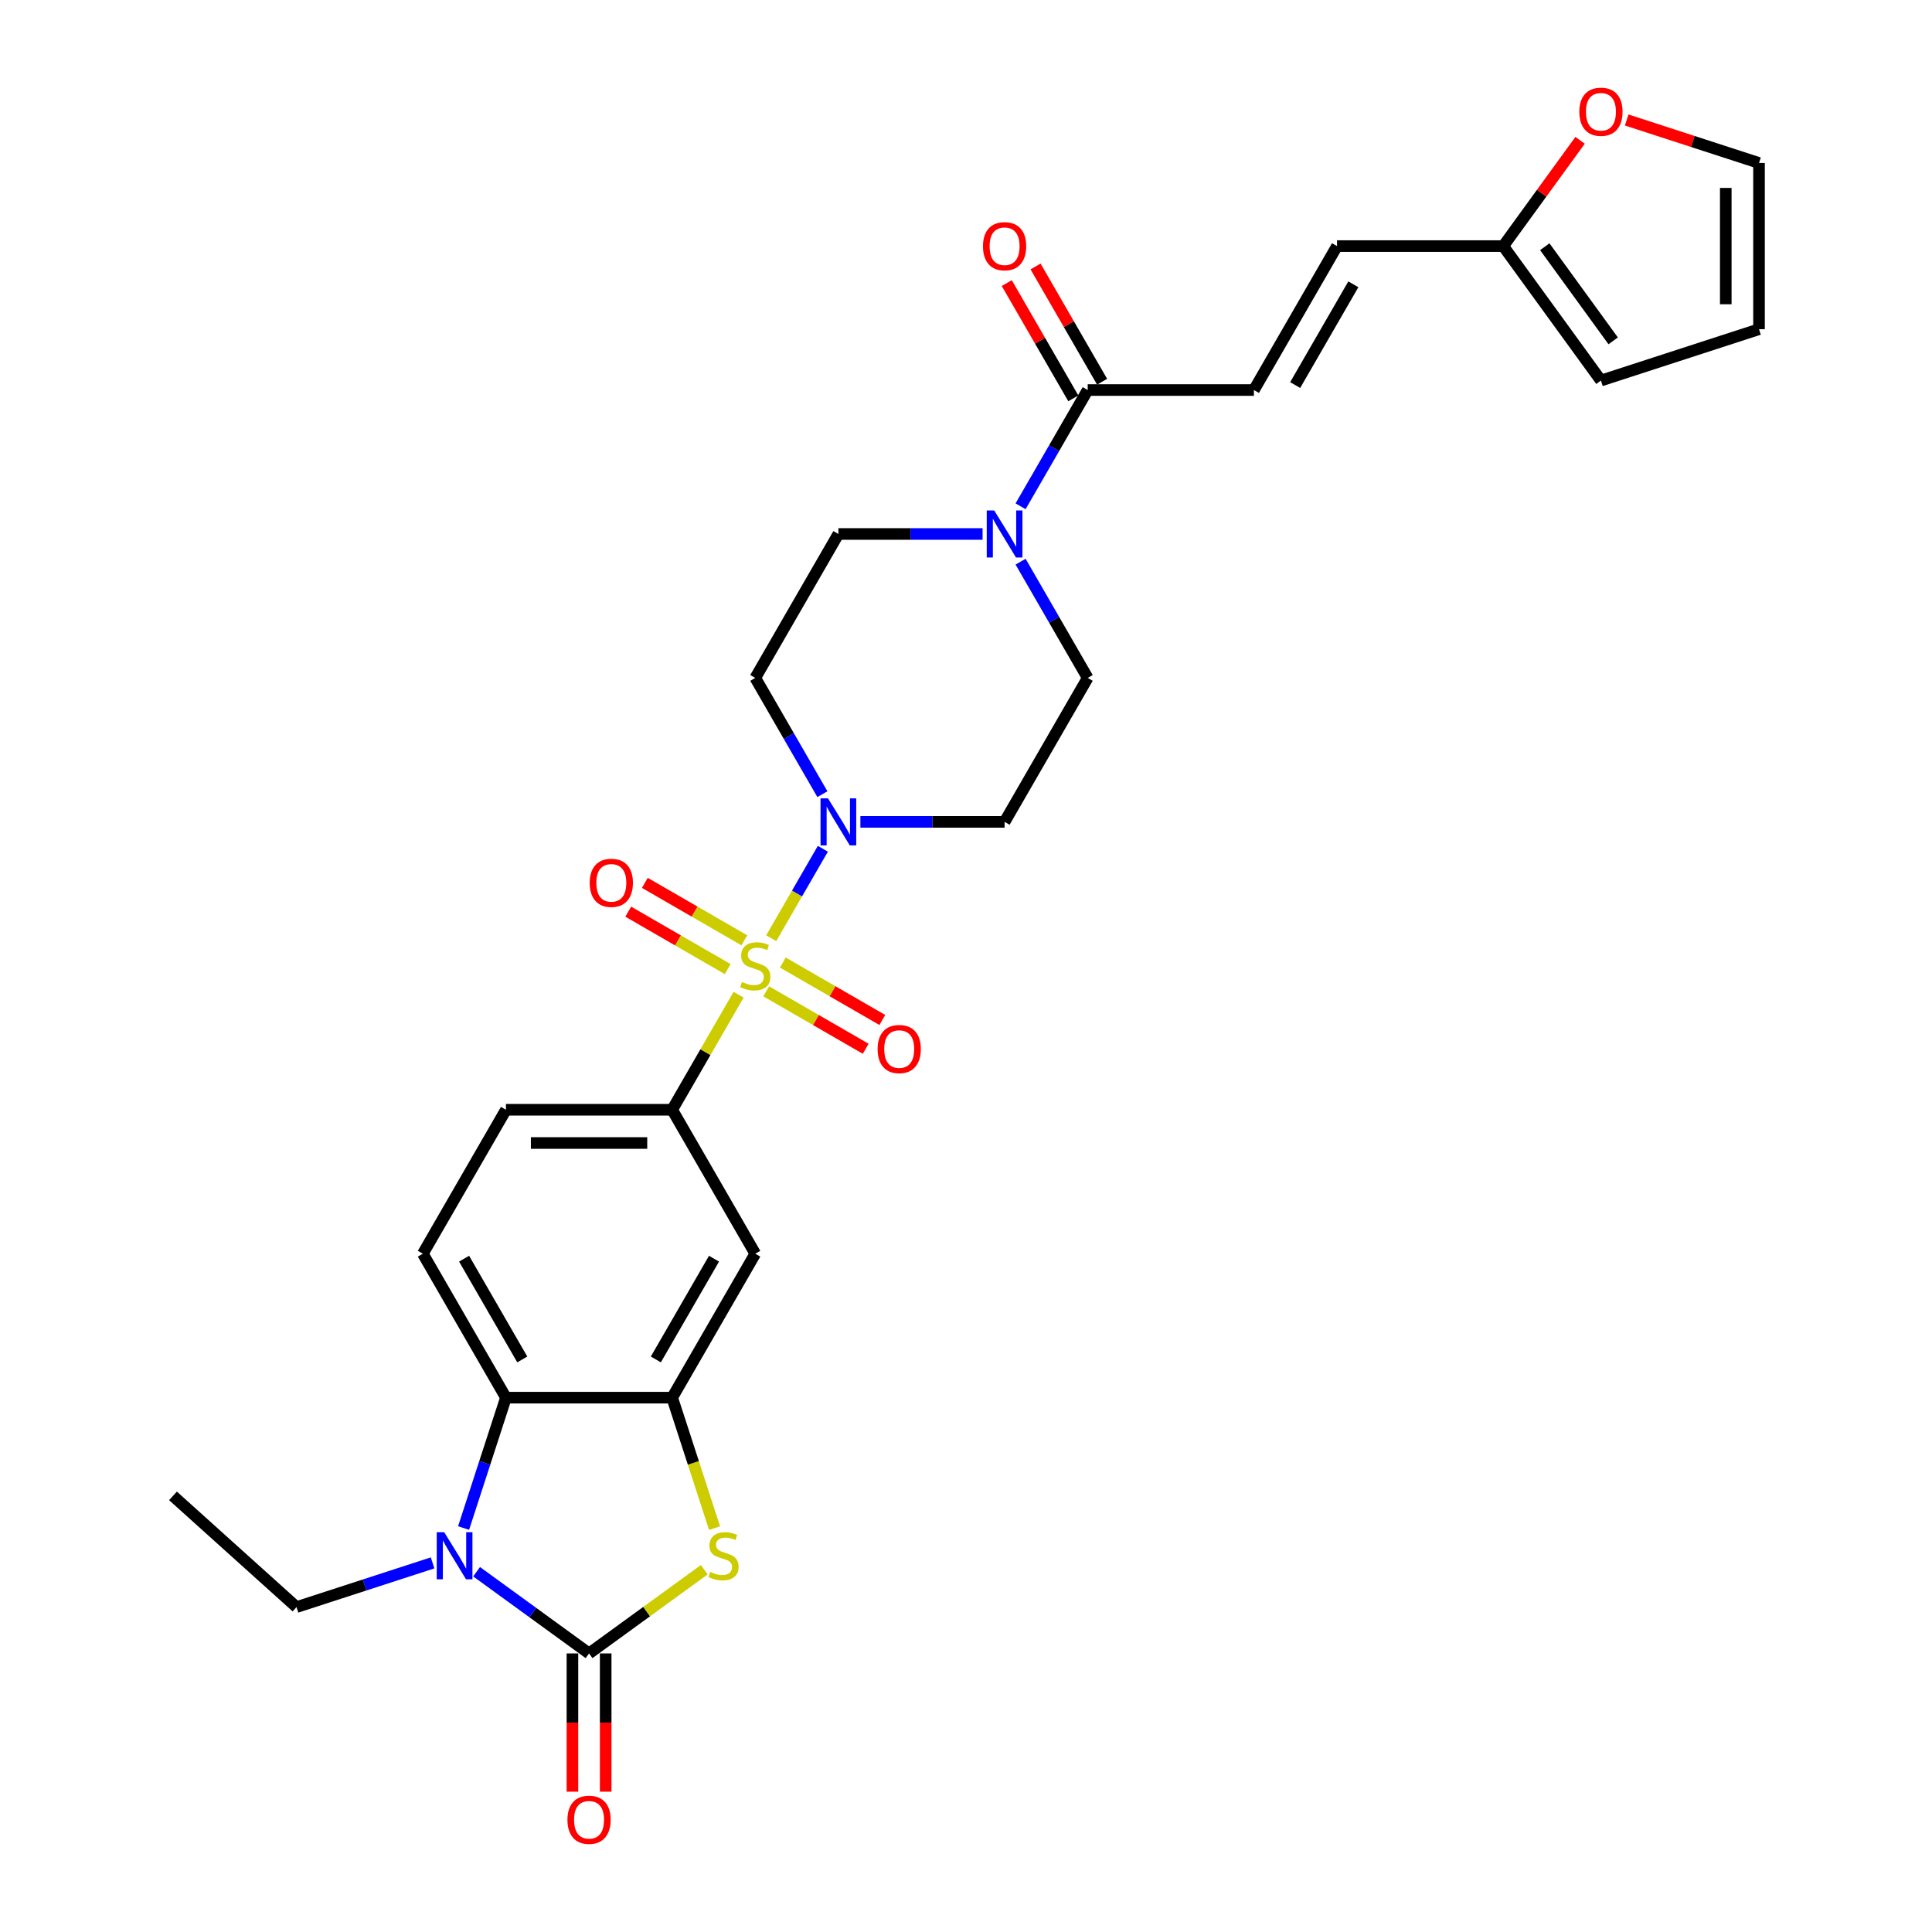 <?xml version='1.0' encoding='iso-8859-1'?>
<svg version='1.1' baseProfile='full'
              xmlns='http://www.w3.org/2000/svg'
                      xmlns:rdkit='http://www.rdkit.org/xml'
                      xmlns:xlink='http://www.w3.org/1999/xlink'
                  xml:space='preserve'
width='1000px' height='1000px' viewBox='0 0 1000 1000'>
<!-- END OF HEADER -->
<rect style='opacity:1.0;fill:#FFFFFF;stroke:none' width='1000' height='1000' x='0' y='0'> </rect>
<path class='bond-3' d='M 399.183,485.608 L 412.545,462.464' style='fill:none;fill-rule:evenodd;stroke:#CCCC00;stroke-width:6px;stroke-linecap:butt;stroke-linejoin:miter;stroke-opacity:1' />
<path class='bond-3' d='M 412.545,462.464 L 425.907,439.321' style='fill:none;fill-rule:evenodd;stroke:#0000FF;stroke-width:6px;stroke-linecap:butt;stroke-linejoin:miter;stroke-opacity:1' />
<path class='bond-6' d='M 382.295,514.859 L 365.103,544.636' style='fill:none;fill-rule:evenodd;stroke:#CCCC00;stroke-width:6px;stroke-linecap:butt;stroke-linejoin:miter;stroke-opacity:1' />
<path class='bond-6' d='M 365.103,544.636 L 347.911,574.413' style='fill:none;fill-rule:evenodd;stroke:#000000;stroke-width:6px;stroke-linecap:butt;stroke-linejoin:miter;stroke-opacity:1' />
<path class='bond-11' d='M 396.588,513.109 L 422.336,527.975' style='fill:none;fill-rule:evenodd;stroke:#CCCC00;stroke-width:6px;stroke-linecap:butt;stroke-linejoin:miter;stroke-opacity:1' />
<path class='bond-11' d='M 422.336,527.975 L 448.084,542.84' style='fill:none;fill-rule:evenodd;stroke:#FF0000;stroke-width:6px;stroke-linecap:butt;stroke-linejoin:miter;stroke-opacity:1' />
<path class='bond-11' d='M 405.191,498.208 L 430.94,513.073' style='fill:none;fill-rule:evenodd;stroke:#CCCC00;stroke-width:6px;stroke-linecap:butt;stroke-linejoin:miter;stroke-opacity:1' />
<path class='bond-11' d='M 430.94,513.073 L 456.688,527.939' style='fill:none;fill-rule:evenodd;stroke:#FF0000;stroke-width:6px;stroke-linecap:butt;stroke-linejoin:miter;stroke-opacity:1' />
<path class='bond-12' d='M 385.266,486.704 L 359.518,471.838' style='fill:none;fill-rule:evenodd;stroke:#CCCC00;stroke-width:6px;stroke-linecap:butt;stroke-linejoin:miter;stroke-opacity:1' />
<path class='bond-12' d='M 359.518,471.838 L 333.77,456.973' style='fill:none;fill-rule:evenodd;stroke:#FF0000;stroke-width:6px;stroke-linecap:butt;stroke-linejoin:miter;stroke-opacity:1' />
<path class='bond-12' d='M 376.663,501.605 L 350.915,486.74' style='fill:none;fill-rule:evenodd;stroke:#CCCC00;stroke-width:6px;stroke-linecap:butt;stroke-linejoin:miter;stroke-opacity:1' />
<path class='bond-12' d='M 350.915,486.74 L 325.167,471.874' style='fill:none;fill-rule:evenodd;stroke:#FF0000;stroke-width:6px;stroke-linecap:butt;stroke-linejoin:miter;stroke-opacity:1' />
<path class='bond-0' d='M 304.895,855.815 L 334.715,834.15' style='fill:none;fill-rule:evenodd;stroke:#000000;stroke-width:6px;stroke-linecap:butt;stroke-linejoin:miter;stroke-opacity:1' />
<path class='bond-0' d='M 334.715,834.15 L 364.534,812.485' style='fill:none;fill-rule:evenodd;stroke:#CCCC00;stroke-width:6px;stroke-linecap:butt;stroke-linejoin:miter;stroke-opacity:1' />
<path class='bond-18' d='M 296.292,855.815 L 296.292,891.596' style='fill:none;fill-rule:evenodd;stroke:#000000;stroke-width:6px;stroke-linecap:butt;stroke-linejoin:miter;stroke-opacity:1' />
<path class='bond-18' d='M 296.292,891.596 L 296.292,927.376' style='fill:none;fill-rule:evenodd;stroke:#FF0000;stroke-width:6px;stroke-linecap:butt;stroke-linejoin:miter;stroke-opacity:1' />
<path class='bond-18' d='M 313.498,855.815 L 313.498,891.596' style='fill:none;fill-rule:evenodd;stroke:#000000;stroke-width:6px;stroke-linecap:butt;stroke-linejoin:miter;stroke-opacity:1' />
<path class='bond-18' d='M 313.498,891.596 L 313.498,927.376' style='fill:none;fill-rule:evenodd;stroke:#FF0000;stroke-width:6px;stroke-linecap:butt;stroke-linejoin:miter;stroke-opacity:1' />
<path class='bond-31' d='M 304.895,855.815 L 275.79,834.669' style='fill:none;fill-rule:evenodd;stroke:#000000;stroke-width:6px;stroke-linecap:butt;stroke-linejoin:miter;stroke-opacity:1' />
<path class='bond-31' d='M 275.79,834.669 L 246.684,813.522' style='fill:none;fill-rule:evenodd;stroke:#0000FF;stroke-width:6px;stroke-linecap:butt;stroke-linejoin:miter;stroke-opacity:1' />
<path class='bond-1' d='M 239.951,790.913 L 250.915,757.169' style='fill:none;fill-rule:evenodd;stroke:#0000FF;stroke-width:6px;stroke-linecap:butt;stroke-linejoin:miter;stroke-opacity:1' />
<path class='bond-1' d='M 250.915,757.169 L 261.879,723.425' style='fill:none;fill-rule:evenodd;stroke:#000000;stroke-width:6px;stroke-linecap:butt;stroke-linejoin:miter;stroke-opacity:1' />
<path class='bond-27' d='M 223.903,808.947 L 188.687,820.39' style='fill:none;fill-rule:evenodd;stroke:#0000FF;stroke-width:6px;stroke-linecap:butt;stroke-linejoin:miter;stroke-opacity:1' />
<path class='bond-27' d='M 188.687,820.39 L 153.472,831.832' style='fill:none;fill-rule:evenodd;stroke:#000000;stroke-width:6px;stroke-linecap:butt;stroke-linejoin:miter;stroke-opacity:1' />
<path class='bond-2' d='M 369.851,790.948 L 358.881,757.186' style='fill:none;fill-rule:evenodd;stroke:#CCCC00;stroke-width:6px;stroke-linecap:butt;stroke-linejoin:miter;stroke-opacity:1' />
<path class='bond-2' d='M 358.881,757.186 L 347.911,723.425' style='fill:none;fill-rule:evenodd;stroke:#000000;stroke-width:6px;stroke-linecap:butt;stroke-linejoin:miter;stroke-opacity:1' />
<path class='bond-13' d='M 445.334,425.4 L 482.655,425.4' style='fill:none;fill-rule:evenodd;stroke:#0000FF;stroke-width:6px;stroke-linecap:butt;stroke-linejoin:miter;stroke-opacity:1' />
<path class='bond-13' d='M 482.655,425.4 L 519.976,425.4' style='fill:none;fill-rule:evenodd;stroke:#000000;stroke-width:6px;stroke-linecap:butt;stroke-linejoin:miter;stroke-opacity:1' />
<path class='bond-14' d='M 425.668,411.067 L 408.298,380.981' style='fill:none;fill-rule:evenodd;stroke:#0000FF;stroke-width:6px;stroke-linecap:butt;stroke-linejoin:miter;stroke-opacity:1' />
<path class='bond-14' d='M 408.298,380.981 L 390.927,350.894' style='fill:none;fill-rule:evenodd;stroke:#000000;stroke-width:6px;stroke-linecap:butt;stroke-linejoin:miter;stroke-opacity:1' />
<path class='bond-4' d='M 347.911,723.425 L 390.927,648.919' style='fill:none;fill-rule:evenodd;stroke:#000000;stroke-width:6px;stroke-linecap:butt;stroke-linejoin:miter;stroke-opacity:1' />
<path class='bond-4' d='M 339.462,703.646 L 369.574,651.491' style='fill:none;fill-rule:evenodd;stroke:#000000;stroke-width:6px;stroke-linecap:butt;stroke-linejoin:miter;stroke-opacity:1' />
<path class='bond-30' d='M 347.911,723.425 L 261.879,723.425' style='fill:none;fill-rule:evenodd;stroke:#000000;stroke-width:6px;stroke-linecap:butt;stroke-linejoin:miter;stroke-opacity:1' />
<path class='bond-5' d='M 261.879,723.425 L 218.863,648.919' style='fill:none;fill-rule:evenodd;stroke:#000000;stroke-width:6px;stroke-linecap:butt;stroke-linejoin:miter;stroke-opacity:1' />
<path class='bond-5' d='M 270.328,703.646 L 240.216,651.491' style='fill:none;fill-rule:evenodd;stroke:#000000;stroke-width:6px;stroke-linecap:butt;stroke-linejoin:miter;stroke-opacity:1' />
<path class='bond-9' d='M 347.911,574.413 L 390.927,648.919' style='fill:none;fill-rule:evenodd;stroke:#000000;stroke-width:6px;stroke-linecap:butt;stroke-linejoin:miter;stroke-opacity:1' />
<path class='bond-22' d='M 347.911,574.413 L 261.879,574.413' style='fill:none;fill-rule:evenodd;stroke:#000000;stroke-width:6px;stroke-linecap:butt;stroke-linejoin:miter;stroke-opacity:1' />
<path class='bond-22' d='M 335.006,591.619 L 274.784,591.619' style='fill:none;fill-rule:evenodd;stroke:#000000;stroke-width:6px;stroke-linecap:butt;stroke-linejoin:miter;stroke-opacity:1' />
<path class='bond-7' d='M 508.585,276.388 L 471.264,276.388' style='fill:none;fill-rule:evenodd;stroke:#0000FF;stroke-width:6px;stroke-linecap:butt;stroke-linejoin:miter;stroke-opacity:1' />
<path class='bond-7' d='M 471.264,276.388 L 433.943,276.388' style='fill:none;fill-rule:evenodd;stroke:#000000;stroke-width:6px;stroke-linecap:butt;stroke-linejoin:miter;stroke-opacity:1' />
<path class='bond-8' d='M 528.251,262.055 L 545.621,231.969' style='fill:none;fill-rule:evenodd;stroke:#0000FF;stroke-width:6px;stroke-linecap:butt;stroke-linejoin:miter;stroke-opacity:1' />
<path class='bond-8' d='M 545.621,231.969 L 562.992,201.882' style='fill:none;fill-rule:evenodd;stroke:#000000;stroke-width:6px;stroke-linecap:butt;stroke-linejoin:miter;stroke-opacity:1' />
<path class='bond-29' d='M 528.251,290.721 L 545.621,320.808' style='fill:none;fill-rule:evenodd;stroke:#0000FF;stroke-width:6px;stroke-linecap:butt;stroke-linejoin:miter;stroke-opacity:1' />
<path class='bond-29' d='M 545.621,320.808 L 562.992,350.894' style='fill:none;fill-rule:evenodd;stroke:#000000;stroke-width:6px;stroke-linecap:butt;stroke-linejoin:miter;stroke-opacity:1' />
<path class='bond-10' d='M 562.992,201.882 L 649.024,201.882' style='fill:none;fill-rule:evenodd;stroke:#000000;stroke-width:6px;stroke-linecap:butt;stroke-linejoin:miter;stroke-opacity:1' />
<path class='bond-23' d='M 570.442,197.58 L 553.221,167.752' style='fill:none;fill-rule:evenodd;stroke:#000000;stroke-width:6px;stroke-linecap:butt;stroke-linejoin:miter;stroke-opacity:1' />
<path class='bond-23' d='M 553.221,167.752 L 535.999,137.923' style='fill:none;fill-rule:evenodd;stroke:#FF0000;stroke-width:6px;stroke-linecap:butt;stroke-linejoin:miter;stroke-opacity:1' />
<path class='bond-23' d='M 555.541,206.184 L 538.32,176.355' style='fill:none;fill-rule:evenodd;stroke:#000000;stroke-width:6px;stroke-linecap:butt;stroke-linejoin:miter;stroke-opacity:1' />
<path class='bond-23' d='M 538.32,176.355 L 521.098,146.527' style='fill:none;fill-rule:evenodd;stroke:#FF0000;stroke-width:6px;stroke-linecap:butt;stroke-linejoin:miter;stroke-opacity:1' />
<path class='bond-17' d='M 649.024,201.882 L 692.04,127.376' style='fill:none;fill-rule:evenodd;stroke:#000000;stroke-width:6px;stroke-linecap:butt;stroke-linejoin:miter;stroke-opacity:1' />
<path class='bond-17' d='M 670.378,199.309 L 700.489,147.155' style='fill:none;fill-rule:evenodd;stroke:#000000;stroke-width:6px;stroke-linecap:butt;stroke-linejoin:miter;stroke-opacity:1' />
<path class='bond-21' d='M 519.976,425.4 L 562.992,350.894' style='fill:none;fill-rule:evenodd;stroke:#000000;stroke-width:6px;stroke-linecap:butt;stroke-linejoin:miter;stroke-opacity:1' />
<path class='bond-20' d='M 390.927,350.894 L 433.943,276.388' style='fill:none;fill-rule:evenodd;stroke:#000000;stroke-width:6px;stroke-linecap:butt;stroke-linejoin:miter;stroke-opacity:1' />
<path class='bond-15' d='M 778.072,127.376 L 692.04,127.376' style='fill:none;fill-rule:evenodd;stroke:#000000;stroke-width:6px;stroke-linecap:butt;stroke-linejoin:miter;stroke-opacity:1' />
<path class='bond-19' d='M 778.072,127.376 L 797.962,100' style='fill:none;fill-rule:evenodd;stroke:#000000;stroke-width:6px;stroke-linecap:butt;stroke-linejoin:miter;stroke-opacity:1' />
<path class='bond-19' d='M 797.962,100 L 817.852,72.624' style='fill:none;fill-rule:evenodd;stroke:#FF0000;stroke-width:6px;stroke-linecap:butt;stroke-linejoin:miter;stroke-opacity:1' />
<path class='bond-24' d='M 778.072,127.376 L 828.641,196.977' style='fill:none;fill-rule:evenodd;stroke:#000000;stroke-width:6px;stroke-linecap:butt;stroke-linejoin:miter;stroke-opacity:1' />
<path class='bond-24' d='M 799.578,127.702 L 834.976,176.424' style='fill:none;fill-rule:evenodd;stroke:#000000;stroke-width:6px;stroke-linecap:butt;stroke-linejoin:miter;stroke-opacity:1' />
<path class='bond-16' d='M 218.863,648.919 L 261.879,574.413' style='fill:none;fill-rule:evenodd;stroke:#000000;stroke-width:6px;stroke-linecap:butt;stroke-linejoin:miter;stroke-opacity:1' />
<path class='bond-25' d='M 841.976,62.107 L 876.219,73.234' style='fill:none;fill-rule:evenodd;stroke:#FF0000;stroke-width:6px;stroke-linecap:butt;stroke-linejoin:miter;stroke-opacity:1' />
<path class='bond-25' d='M 876.219,73.234 L 910.462,84.36' style='fill:none;fill-rule:evenodd;stroke:#000000;stroke-width:6px;stroke-linecap:butt;stroke-linejoin:miter;stroke-opacity:1' />
<path class='bond-26' d='M 828.641,196.977 L 910.462,170.392' style='fill:none;fill-rule:evenodd;stroke:#000000;stroke-width:6px;stroke-linecap:butt;stroke-linejoin:miter;stroke-opacity:1' />
<path class='bond-32' d='M 910.462,84.36 L 910.462,170.392' style='fill:none;fill-rule:evenodd;stroke:#000000;stroke-width:6px;stroke-linecap:butt;stroke-linejoin:miter;stroke-opacity:1' />
<path class='bond-32' d='M 893.256,97.265 L 893.256,157.487' style='fill:none;fill-rule:evenodd;stroke:#000000;stroke-width:6px;stroke-linecap:butt;stroke-linejoin:miter;stroke-opacity:1' />
<path class='bond-28' d='M 153.472,831.832 L 89.538,774.265' style='fill:none;fill-rule:evenodd;stroke:#000000;stroke-width:6px;stroke-linecap:butt;stroke-linejoin:miter;stroke-opacity:1' />
<path  class='atom-0' d='M 384.045 508.269
Q 384.32 508.372, 385.456 508.854
Q 386.591 509.336, 387.83 509.645
Q 389.103 509.921, 390.342 509.921
Q 392.648 509.921, 393.99 508.819
Q 395.332 507.684, 395.332 505.722
Q 395.332 504.38, 394.644 503.554
Q 393.99 502.728, 392.958 502.281
Q 391.925 501.834, 390.205 501.317
Q 388.037 500.664, 386.729 500.044
Q 385.456 499.425, 384.527 498.117
Q 383.632 496.809, 383.632 494.607
Q 383.632 491.544, 385.697 489.651
Q 387.796 487.759, 391.925 487.759
Q 394.747 487.759, 397.948 489.101
L 397.156 491.751
Q 394.231 490.546, 392.029 490.546
Q 389.654 490.546, 388.346 491.544
Q 387.039 492.508, 387.073 494.194
Q 387.073 495.502, 387.727 496.293
Q 388.415 497.085, 389.379 497.532
Q 390.377 497.979, 392.029 498.496
Q 394.231 499.184, 395.539 499.872
Q 396.846 500.56, 397.775 501.971
Q 398.739 503.348, 398.739 505.722
Q 398.739 509.095, 396.468 510.919
Q 394.231 512.708, 390.48 512.708
Q 388.312 512.708, 386.66 512.226
Q 385.043 511.779, 383.116 510.987
L 384.045 508.269
' fill='#CCCC00'/>
<path  class='atom-2' d='M 229.908 793.064
L 237.892 805.969
Q 238.683 807.242, 239.956 809.548
Q 241.23 811.854, 241.299 811.991
L 241.299 793.064
L 244.533 793.064
L 244.533 817.429
L 241.195 817.429
L 232.627 803.319
Q 231.629 801.667, 230.562 799.775
Q 229.529 797.882, 229.22 797.297
L 229.22 817.429
L 226.054 817.429
L 226.054 793.064
L 229.908 793.064
' fill='#0000FF'/>
<path  class='atom-3' d='M 367.614 813.609
Q 367.889 813.712, 369.025 814.194
Q 370.161 814.675, 371.399 814.985
Q 372.673 815.261, 373.912 815.261
Q 376.217 815.261, 377.559 814.159
Q 378.901 813.024, 378.901 811.062
Q 378.901 809.72, 378.213 808.894
Q 377.559 808.068, 376.527 807.621
Q 375.495 807.173, 373.774 806.657
Q 371.606 806.003, 370.298 805.384
Q 369.025 804.765, 368.096 803.457
Q 367.201 802.149, 367.201 799.947
Q 367.201 796.884, 369.266 794.991
Q 371.365 793.099, 375.495 793.099
Q 378.316 793.099, 381.517 794.441
L 380.725 797.091
Q 377.8 795.886, 375.598 795.886
Q 373.223 795.886, 371.916 796.884
Q 370.608 797.848, 370.642 799.534
Q 370.642 800.842, 371.296 801.633
Q 371.984 802.424, 372.948 802.872
Q 373.946 803.319, 375.598 803.835
Q 377.8 804.524, 379.108 805.212
Q 380.416 805.9, 381.345 807.311
Q 382.308 808.688, 382.308 811.062
Q 382.308 814.435, 380.037 816.258
Q 377.8 818.048, 374.049 818.048
Q 371.881 818.048, 370.229 817.566
Q 368.612 817.119, 366.685 816.327
L 367.614 813.609
' fill='#CCCC00'/>
<path  class='atom-4' d='M 428.558 413.218
L 436.542 426.123
Q 437.333 427.396, 438.606 429.702
Q 439.88 432.008, 439.948 432.145
L 439.948 413.218
L 443.183 413.218
L 443.183 437.583
L 439.845 437.583
L 431.276 423.473
Q 430.278 421.821, 429.212 419.929
Q 428.179 418.036, 427.87 417.451
L 427.87 437.583
L 424.704 437.583
L 424.704 413.218
L 428.558 413.218
' fill='#0000FF'/>
<path  class='atom-8' d='M 514.59 264.206
L 522.574 277.111
Q 523.365 278.384, 524.639 280.69
Q 525.912 282.995, 525.981 283.133
L 525.981 264.206
L 529.216 264.206
L 529.216 288.57
L 525.877 288.57
L 517.309 274.461
Q 516.311 272.809, 515.244 270.916
Q 514.212 269.024, 513.902 268.439
L 513.902 288.57
L 510.736 288.57
L 510.736 264.206
L 514.59 264.206
' fill='#0000FF'/>
<path  class='atom-12' d='M 454.249 542.991
Q 454.249 537.141, 457.14 533.872
Q 460.031 530.603, 465.433 530.603
Q 470.836 530.603, 473.727 533.872
Q 476.618 537.141, 476.618 542.991
Q 476.618 548.91, 473.693 552.283
Q 470.767 555.621, 465.433 555.621
Q 460.065 555.621, 457.14 552.283
Q 454.249 548.945, 454.249 542.991
M 465.433 552.868
Q 469.15 552.868, 471.146 550.39
Q 473.176 547.878, 473.176 542.991
Q 473.176 538.208, 471.146 535.799
Q 469.15 533.356, 465.433 533.356
Q 461.717 533.356, 459.686 535.765
Q 457.691 538.174, 457.691 542.991
Q 457.691 547.912, 459.686 550.39
Q 461.717 552.868, 465.433 552.868
' fill='#FF0000'/>
<path  class='atom-13' d='M 305.237 456.959
Q 305.237 451.109, 308.128 447.84
Q 311.018 444.571, 316.421 444.571
Q 321.824 444.571, 324.715 447.84
Q 327.605 451.109, 327.605 456.959
Q 327.605 462.878, 324.68 466.251
Q 321.755 469.589, 316.421 469.589
Q 311.053 469.589, 308.128 466.251
Q 305.237 462.913, 305.237 456.959
M 316.421 466.836
Q 320.138 466.836, 322.134 464.358
Q 324.164 461.846, 324.164 456.959
Q 324.164 452.176, 322.134 449.767
Q 320.138 447.324, 316.421 447.324
Q 312.705 447.324, 310.674 449.732
Q 308.678 452.141, 308.678 456.959
Q 308.678 461.88, 310.674 464.358
Q 312.705 466.836, 316.421 466.836
' fill='#FF0000'/>
<path  class='atom-19' d='M 293.711 941.916
Q 293.711 936.066, 296.602 932.797
Q 299.492 929.527, 304.895 929.527
Q 310.298 929.527, 313.189 932.797
Q 316.079 936.066, 316.079 941.916
Q 316.079 947.835, 313.154 951.207
Q 310.229 954.545, 304.895 954.545
Q 299.527 954.545, 296.602 951.207
Q 293.711 947.869, 293.711 941.916
M 304.895 951.792
Q 308.612 951.792, 310.608 949.315
Q 312.638 946.803, 312.638 941.916
Q 312.638 937.133, 310.608 934.724
Q 308.612 932.28, 304.895 932.28
Q 301.178 932.28, 299.148 934.689
Q 297.152 937.098, 297.152 941.916
Q 297.152 946.837, 299.148 949.315
Q 301.178 951.792, 304.895 951.792
' fill='#FF0000'/>
<path  class='atom-20' d='M 817.457 57.843
Q 817.457 51.993, 820.347 48.724
Q 823.238 45.455, 828.641 45.455
Q 834.044 45.455, 836.934 48.724
Q 839.825 51.993, 839.825 57.843
Q 839.825 63.762, 836.9 67.135
Q 833.975 70.473, 828.641 70.473
Q 823.273 70.473, 820.347 67.135
Q 817.457 63.797, 817.457 57.843
M 828.641 67.72
Q 832.358 67.72, 834.353 65.242
Q 836.384 62.73, 836.384 57.843
Q 836.384 53.06, 834.353 50.651
Q 832.358 48.208, 828.641 48.208
Q 824.924 48.208, 822.894 50.617
Q 820.898 53.025, 820.898 57.843
Q 820.898 62.764, 822.894 65.242
Q 824.924 67.72, 828.641 67.72
' fill='#FF0000'/>
<path  class='atom-24' d='M 508.791 127.445
Q 508.791 121.595, 511.682 118.325
Q 514.573 115.056, 519.976 115.056
Q 525.379 115.056, 528.269 118.325
Q 531.16 121.595, 531.16 127.445
Q 531.16 133.364, 528.235 136.736
Q 525.31 140.074, 519.976 140.074
Q 514.607 140.074, 511.682 136.736
Q 508.791 133.398, 508.791 127.445
M 519.976 137.321
Q 523.692 137.321, 525.688 134.844
Q 527.719 132.331, 527.719 127.445
Q 527.719 122.661, 525.688 120.252
Q 523.692 117.809, 519.976 117.809
Q 516.259 117.809, 514.229 120.218
Q 512.233 122.627, 512.233 127.445
Q 512.233 132.366, 514.229 134.844
Q 516.259 137.321, 519.976 137.321
' fill='#FF0000'/>
</svg>
